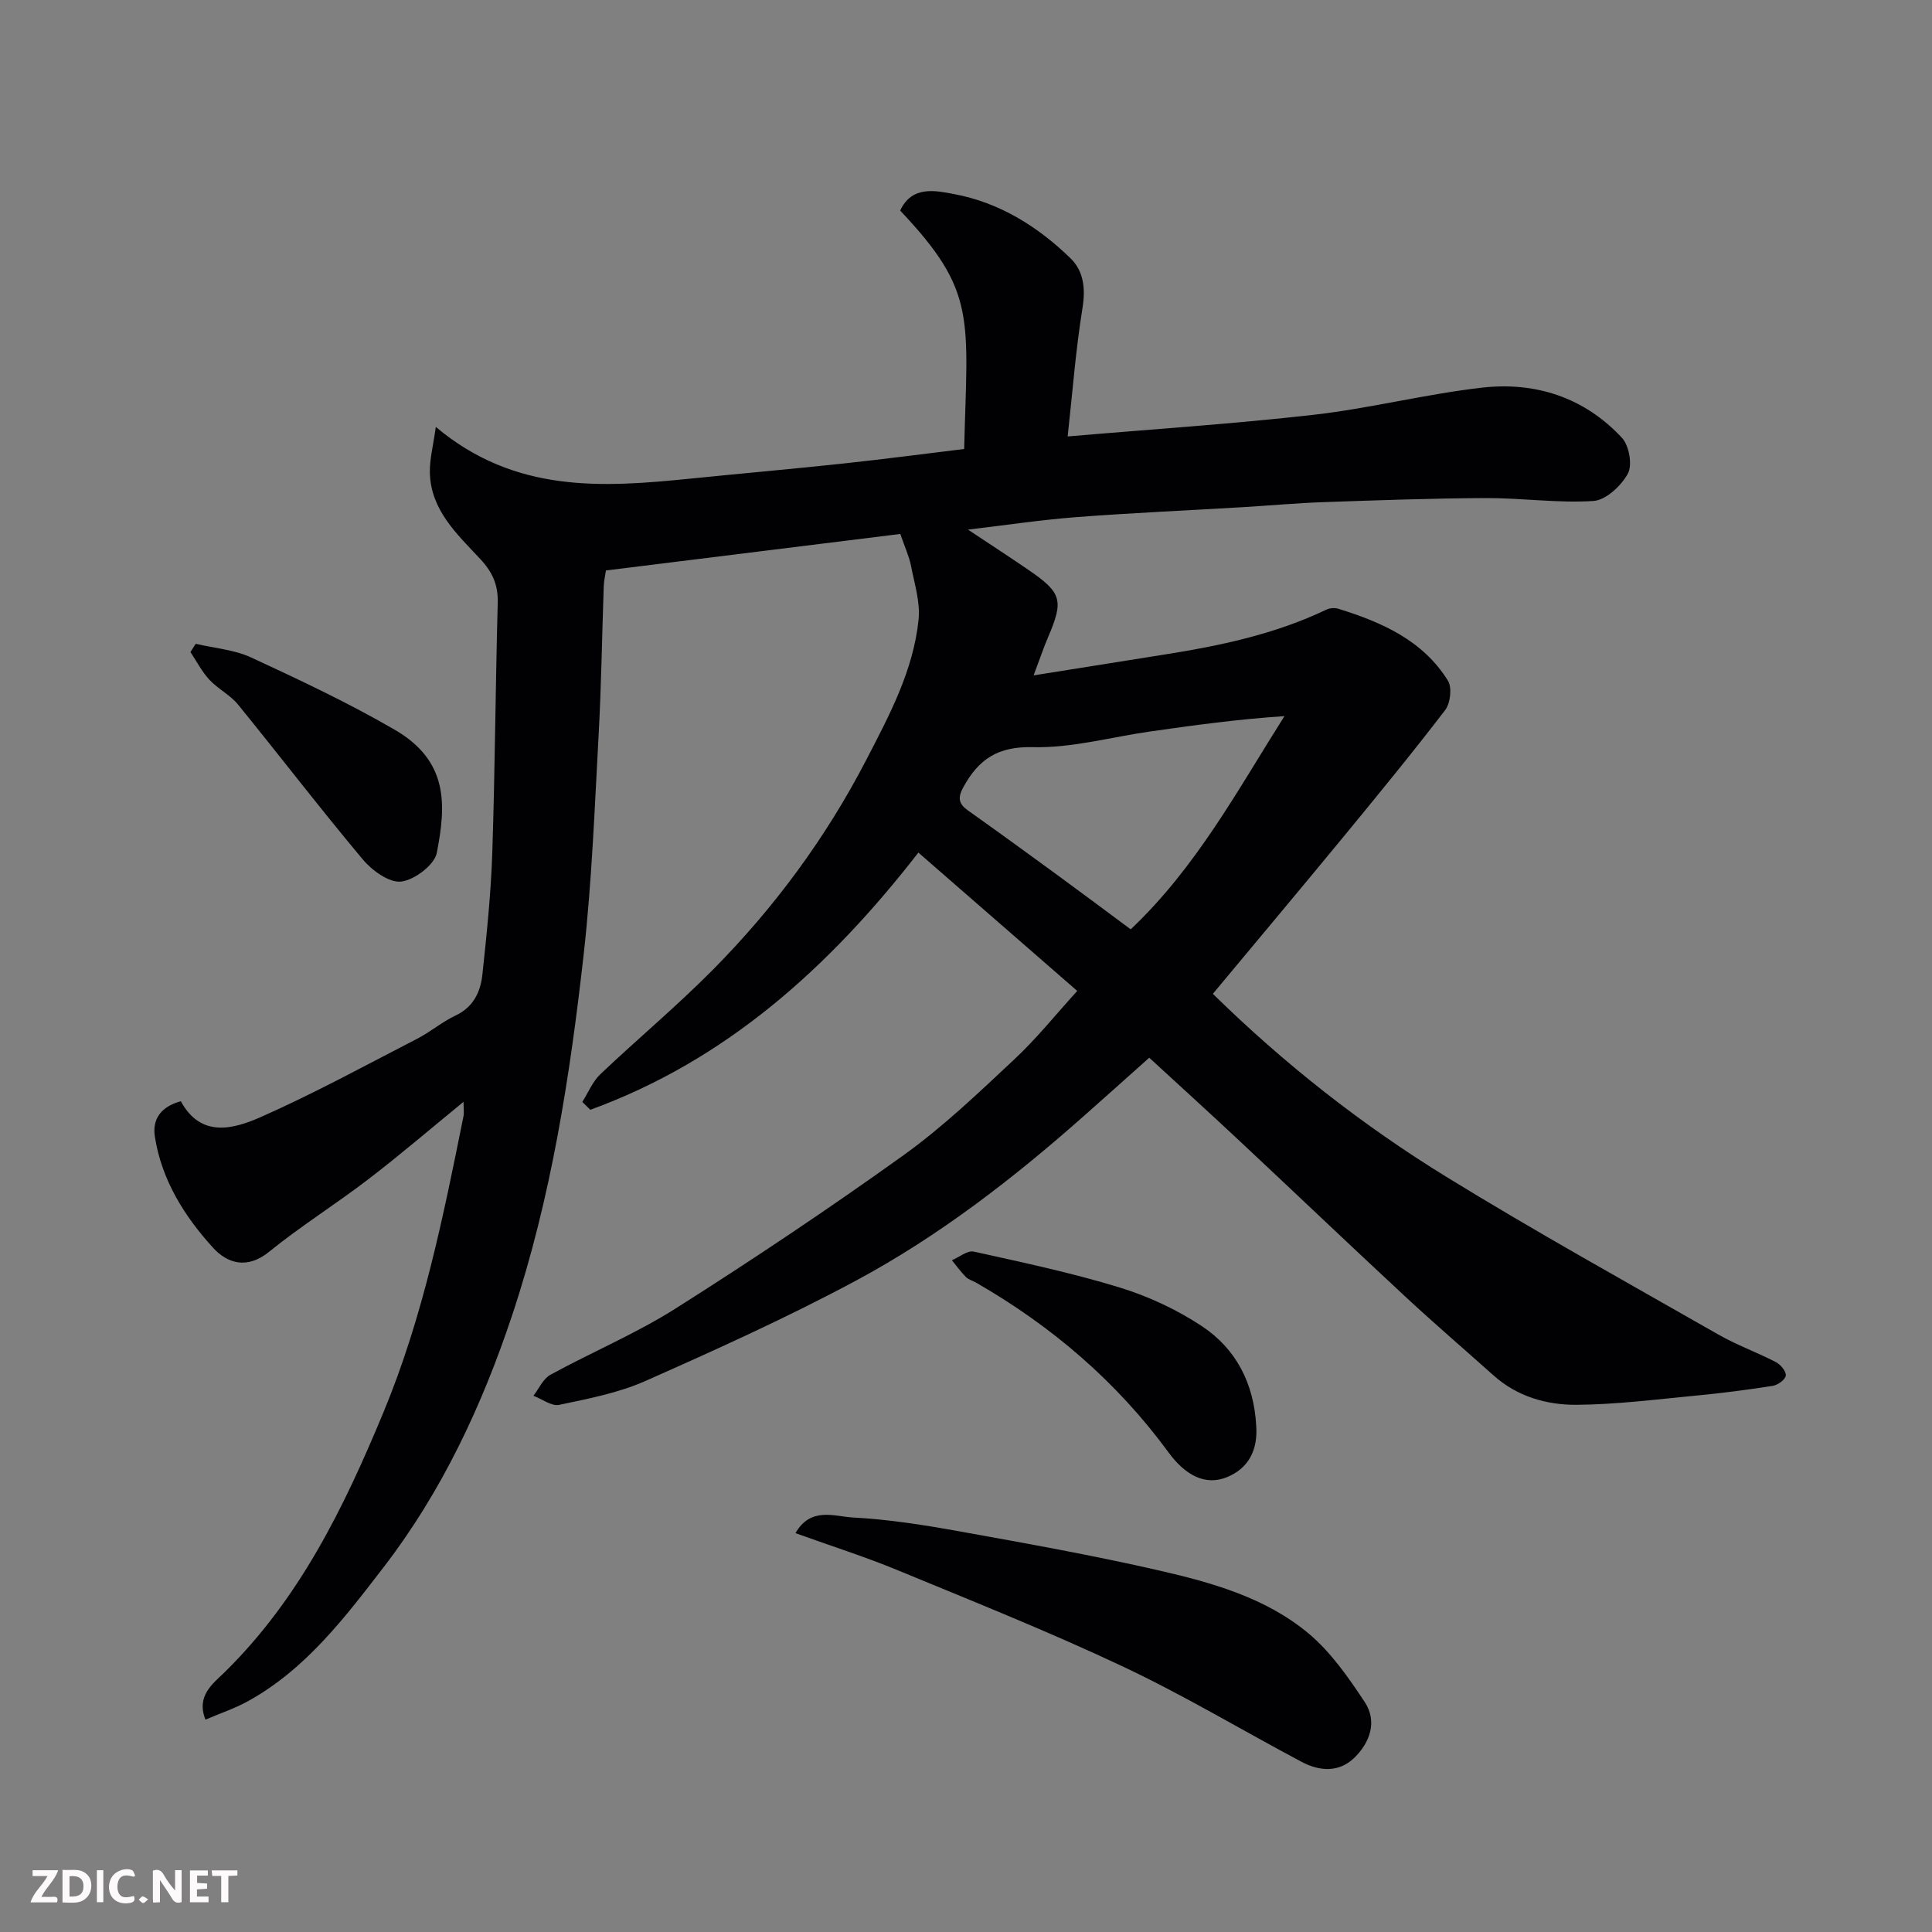 <svg enable-background="new 0 0 400 400" viewBox="0 0 400 400" xmlns="http://www.w3.org/2000/svg"><rect x="0" y="0" width="400" height="400" fill="#808080" stroke="none"/><path d="m223.03 205.16c-11.06-9.63-21.82-19-32.89-28.64-18.44 23.75-39.8 43.01-67.92 53.25-.55-.54-1.11-1.09-1.66-1.63 1.23-1.93 2.13-4.21 3.74-5.74 7.67-7.28 15.82-14.08 23.25-21.58 12.75-12.87 23.42-27.32 31.79-43.47 4.81-9.29 9.76-18.52 10.84-29.06.37-3.63-.85-7.45-1.57-11.15-.38-1.94-1.25-3.79-2.21-6.59-19.65 2.44-40.13 4.98-60.95 7.56-.15 1.07-.41 2.15-.45 3.23-.36 10.27-.5 20.54-1.06 30.8-.83 15.15-1.4 30.34-3.09 45.4-2.84 25.3-6.72 50.44-14.81 74.75-6.23 18.72-14.57 36.52-26.53 52.07-8.01 10.41-16.21 21.29-28.24 27.89-2.76 1.51-5.79 2.52-8.73 3.78-2-4.94 1.64-7.53 3.89-9.74 15.59-15.27 24.81-34.22 33.01-54.01 8.17-19.71 12.34-40.4 16.51-61.13.16-.8.02-1.65.02-3.03-6.81 5.56-13.12 10.98-19.71 16.03-6.73 5.16-13.97 9.68-20.55 15.02-4.51 3.67-8.61 2.43-11.57-.81-5.96-6.52-10.68-14.05-12.08-23.04-.58-3.72 1.38-6.24 5.38-7.32 4.15 7.64 10.87 5.79 16.63 3.24 11-4.87 21.59-10.66 32.3-16.18 2.75-1.42 5.16-3.49 7.95-4.81 3.73-1.76 5.18-4.93 5.56-8.53.89-8.34 1.76-16.71 2.04-25.09.57-17.26.66-34.53 1.13-51.79.1-3.76-1.06-6.37-3.66-9.15-4.74-5.08-10.2-10.06-10.39-17.78-.07-2.84.71-5.71 1.23-9.52 16.44 13.81 34.59 12.54 52.85 10.69 10.46-1.06 20.93-1.98 31.39-3.1 8.42-.9 16.82-2.01 25.15-3.02.66-27.22 2.69-32.54-13.25-49.36 2.44-5.28 7.42-4.12 11.21-3.41 9.35 1.75 17.32 6.72 24.08 13.31 2.68 2.61 3.12 6.21 2.46 10.26-1.41 8.7-2.07 17.51-3.07 26.6 17.11-1.47 34.1-2.57 50.99-4.49 11.66-1.33 23.13-4.28 34.78-5.61 11.09-1.27 21.22 2.03 28.98 10.38 1.49 1.6 2.21 5.62 1.23 7.42-1.37 2.52-4.55 5.49-7.13 5.66-7.38.48-14.85-.63-22.29-.6-11.27.05-22.54.46-33.8.85-5.44.19-10.87.7-16.3 1.02-11.53.69-23.08 1.19-34.6 2.07-7.26.55-14.49 1.65-22.5 2.59 4.59 3.05 8.61 5.66 12.55 8.36 6.88 4.71 7.29 6.3 4.05 13.87-.96 2.24-1.73 4.55-3.01 7.95 9.48-1.51 18.18-2.91 26.88-4.28 11.61-1.83 23.07-4.22 33.77-9.35.69-.33 1.71-.39 2.45-.16 8.99 2.79 17.48 6.52 22.68 14.89.88 1.42.51 4.67-.57 6.08-6.88 8.98-14.06 17.73-21.25 26.47-8.85 10.75-17.8 21.41-26.85 32.28 14.74 14.47 30.87 27.15 48.37 37.91 18.47 11.36 37.46 21.88 56.3 32.64 3.81 2.18 8.01 3.68 11.92 5.71.96.5 2.13 1.92 2.03 2.78-.1.83-1.64 1.95-2.68 2.12-5.33.84-10.68 1.53-16.05 2.04-8.19.78-16.39 1.83-24.59 1.89-6.2.04-12.27-1.7-17.16-6.06-6.15-5.49-12.41-10.87-18.45-16.48-11.41-10.6-22.68-21.35-34.05-31.99-6.16-5.77-12.41-11.44-18.81-17.33-4.45 3.97-8.96 8.02-13.51 12.04-14.61 12.94-30.03 24.89-47.23 34.12-14.18 7.61-28.9 14.26-43.63 20.79-5.58 2.47-11.78 3.65-17.8 4.92-1.57.33-3.54-1.21-5.33-1.88 1.15-1.48 2-3.51 3.5-4.34 8.61-4.71 17.74-8.53 26-13.77 15.98-10.12 31.72-20.65 47.09-31.67 8.13-5.83 15.45-12.83 22.78-19.69 4.74-4.4 8.78-9.47 13.22-14.35zm11.07-12.75c13.57-12.84 22.08-28.73 31.83-44.14-9.51.62-18.67 1.87-27.82 3.18-8.09 1.15-16.2 3.45-24.25 3.24-7.28-.19-11.26 2.51-14.43 8.32-1.19 2.18-.94 3.43.98 4.79 5.99 4.25 11.94 8.57 17.87 12.9 5.26 3.84 10.46 7.73 15.82 11.71z" fill="#010103"/><path d="m164.69 317.42c3.17-5.52 8.07-3.45 11.89-3.24 7.33.39 14.65 1.53 21.88 2.84 13.94 2.51 27.9 5 41.69 8.17 10.93 2.51 21.96 5.64 30.75 12.98 4.63 3.87 8.28 9.12 11.65 14.22 2.64 3.99 1.11 8.34-2.11 11.5-3.19 3.13-7.22 2.87-10.98.87-12.34-6.56-24.37-13.78-36.99-19.73-15.27-7.2-30.99-13.48-46.61-19.93-6.74-2.79-13.73-5-21.17-7.68z" fill="#010103"/><path d="m260.08 295.1c.39 4.99-1.5 8.87-6.05 10.73-4.45 1.81-8.6-.34-12.11-5.14-10.7-14.61-24.16-26.13-39.83-35.13-.71-.41-1.58-.63-2.13-1.19-1.05-1.06-1.93-2.29-2.88-3.45 1.52-.64 3.21-2.08 4.52-1.79 10.12 2.24 20.3 4.39 30.2 7.43 5.96 1.83 11.85 4.57 17.04 8.01 7.11 4.7 10.76 11.92 11.24 20.53z" fill="#010103"/><path d="m40.52 133.29c3.85.91 7.98 1.21 11.49 2.84 10.05 4.65 20.12 9.39 29.69 14.94 11.23 6.52 10.66 15.63 8.73 25.52-.49 2.49-4.62 5.6-7.37 5.93-2.47.29-6.02-2.28-7.93-4.56-8.82-10.52-17.18-21.44-25.85-32.09-1.63-2-4.16-3.23-5.93-5.14-1.56-1.68-2.63-3.8-3.92-5.73.36-.57.72-1.14 1.09-1.71z" fill="#010103"/><g fill="#fcfafa"><path d="m37.59 393.81c-.92.31-1.52.05-2-.78-.7-1.2-1.52-2.34-2.47-3.78v4.59c-.55.03-.95.05-1.41.07-.03-.37-.06-.64-.06-.91 0-1.91 0-3.81 0-5.7 1.13-.41 1.77-.03 2.29.91.62 1.11 1.38 2.14 2.31 3.19v-4.2h1.35v6.61z"/><path d="m12.94 393.88v-6.75c1.9.19 3.93-.54 5.37 1.29.8 1.01.78 2.88.03 3.97-1.37 1.97-3.4 1.51-5.4 1.49m1.45-1.22c2.04.12 2.92-.58 2.89-2.21-.03-1.51-.98-2.19-2.89-2z"/><path d="m11.81 393.87h-5.49c.68-2.18 2.47-3.48 3.51-5.45h-3.08v-1.21h5.29c-.71 2.13-2.44 3.48-3.47 5.51.86 0 1.63.04 2.39-.01.79-.05 1.14.21.85 1.16"/><path d="m39.33 393.86v-6.61h3.7v1.07h-2.22v1.52c.68.04 1.34.09 2.07.13v1.07c-.72.05-1.38.09-2.1.14v1.48h2.4v1.19h-3.84z"/><path d="m27.71 388.56c-1.15-.3-2.46-.61-3.1.64-.37.73-.41 1.93-.06 2.67.63 1.35 1.99.93 3.17.68.35.94-.01 1.32-.93 1.46-1.62.25-3.05-.27-3.76-1.48-.73-1.24-.6-3.03.31-4.17.88-1.11 2.71-1.7 4-1.16.32.13.44.74.65 1.12-.1.08-.19.16-.28.24"/><path d="m49.15 387.24v1.07c-.59.02-1.17.05-1.87.08v5.44h-1.48v-5.44h-1.85c-.05-.4-.08-.73-.13-1.15z"/><path d="m20.06 387.21h1.33v6.62h-1.33z"/><path d="m30.68 393.25c-.49.38-.8.79-1.05.76-.32-.05-.6-.45-.9-.7.26-.24.51-.64.8-.67.29-.04.62.3 1.15.61"/></g></svg>